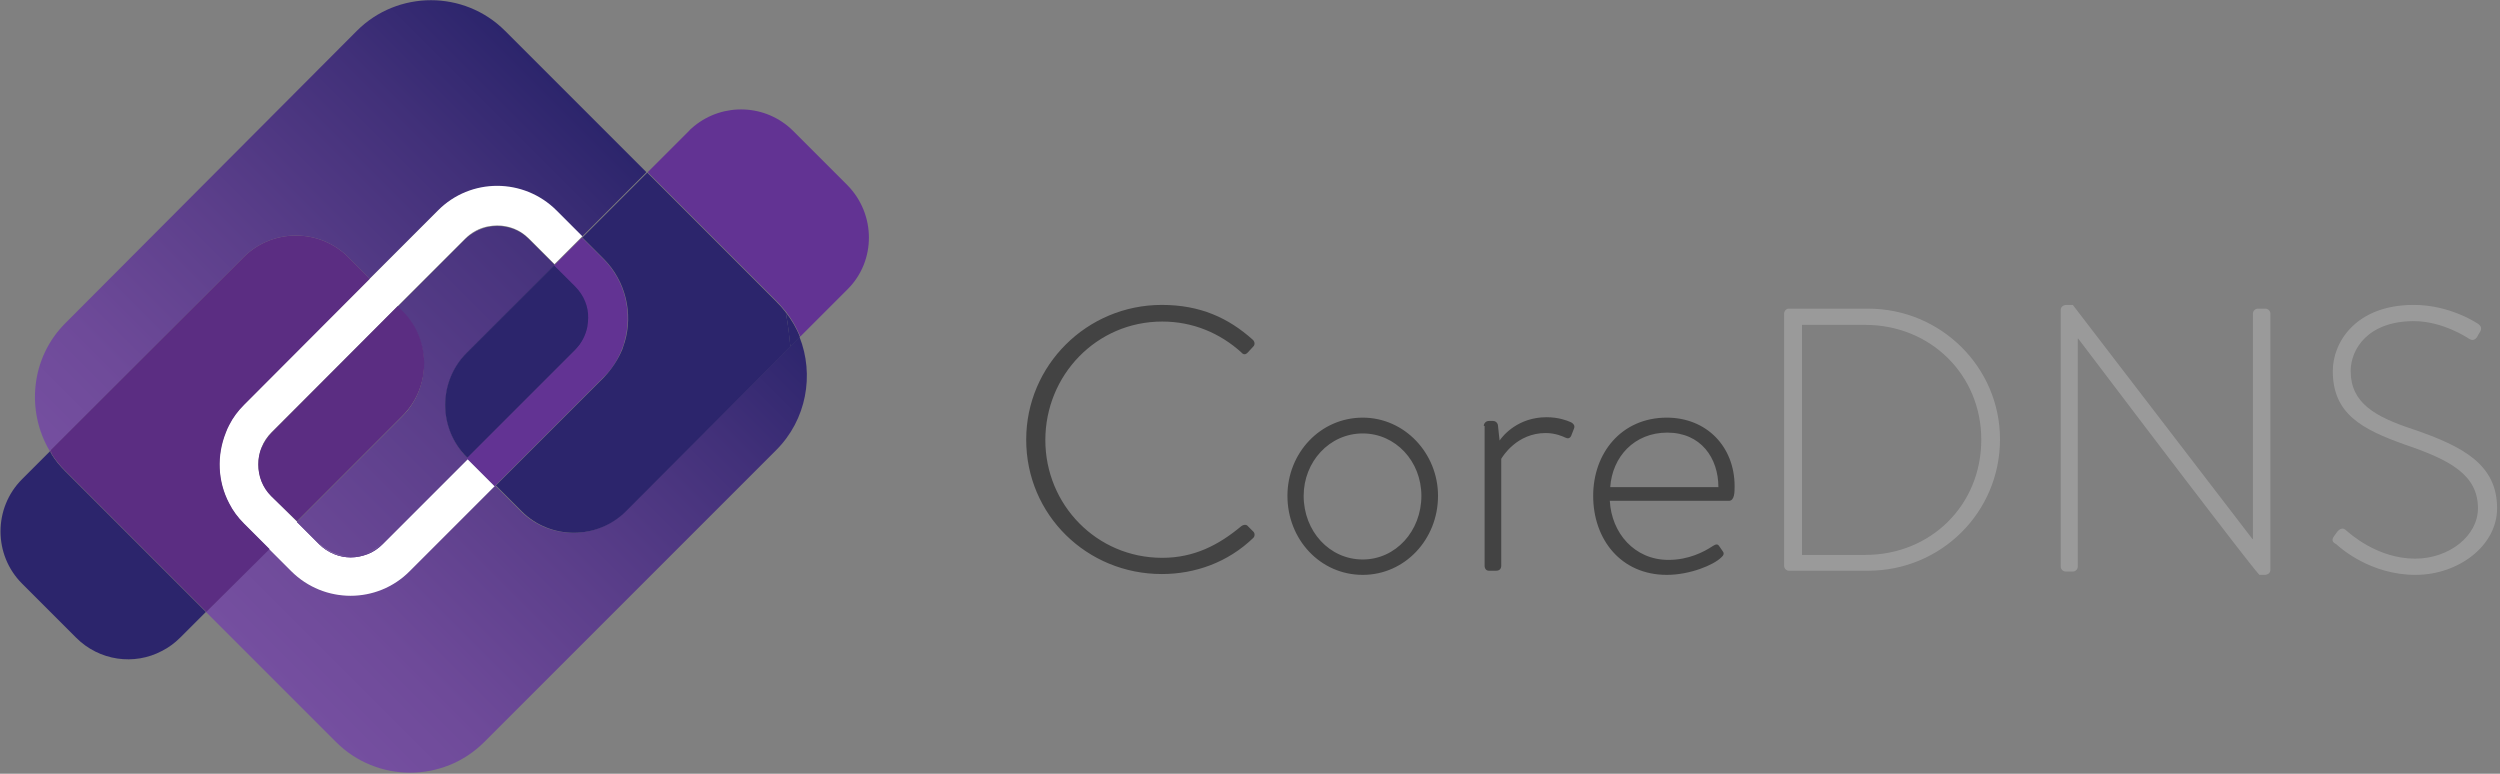 <?xml version="1.0" encoding="utf-8"?>
<!-- Generator: Adobe Illustrator 25.4.1, SVG Export Plug-In . SVG Version: 6.00 Build 0)  -->
<svg version="1.1" id="Layer_1" xmlns="http://www.w3.org/2000/svg" xmlns:xlink="http://www.w3.org/1999/xlink" x="0px" y="0px"
	 viewBox="0 0 601 186" style="enable-background:new 0 0 601 186;" xml:space="preserve">
<rect x="0" y="0" width="601" height="186" fill="#808080" stroke="none"/>
<style type="text/css">
	.st0{fill:#434343;}
	.st1{fill:#9A9A9A;}
	.st2{fill:url(#SVGID_1_);}
	.st3{fill:url(#SVGID_00000091011386439996176750000006487718394525539204_);}
	.st4{fill:url(#SVGID_00000150808138584503115720000013810938605524731266_);}
	.st5{fill:url(#SVGID_00000116203066312761370030000013025073137012118956_);}
	.st6{fill:#FFFFFF;}
	.st7{fill:#2C256C;}
	.st8{fill:#5B2D82;}
	.st9{fill:url(#SVGID_00000173861678908446117010000014863150356552102790_);}
	.st10{fill:url(#SVGID_00000172420197550934532950000005535503454123877812_);}
	.st11{fill:url(#SVGID_00000072251077228125002050000006116962506636573312_);}
	.st12{fill:url(#SVGID_00000011031658656036813190000002284618271008612760_);}
	.st13{fill:url(#SVGID_00000019642603888189128630000013492069559027384745_);}
	.st14{fill:#623393;}
</style>
<path class="st0" d="M279.3,73.3c9.2,0,16,3.1,21.9,8.4c0.5,0.5,0.5,1.2,0.1,1.6l-1.4,1.5c-0.5,0.5-1,0.5-1.5-0.1
	c-5.1-4.6-11.6-7.4-19-7.4c-15.8,0-28.1,12.9-28.1,28.5c0,15.5,12.3,28.3,28.1,28.3c7.7,0,13.6-3.1,19-7.6c0.5-0.4,1.1-0.4,1.4-0.2
	l1.5,1.5c0.4,0.4,0.4,1.1,0,1.5c-6.1,5.9-14,8.7-22,8.7c-18,0-32.6-14.2-32.6-32.3C246.7,87.8,261.3,73.3,279.3,73.3L279.3,73.3z
	 M327.6,100.4c10.1,0,18.1,8.6,18.1,18.8c0,10.5-8,19-18.1,19c-10.2,0-18.1-8.5-18.1-19C309.5,108.9,317.4,100.4,327.6,100.4
	L327.6,100.4z M327.6,134.5c7.9,0,14.1-6.8,14.1-15.3c0-8.3-6.2-15-14.1-15c-8,0-14.2,6.8-14.2,15
	C313.4,127.7,319.6,134.5,327.6,134.5z M356.7,102.4c0-0.6,0.5-1.2,1.2-1.2h1.1c0.5,0,1,0.4,1.1,1l0.4,3.7c0.9-1.3,4.5-5.6,11.3-5.6
	c2.9,0,4.9,0.8,5.6,1.1c0.8,0.3,1.3,0.9,1,1.6l-0.7,1.8c-0.3,0.6-0.8,0.7-1.4,0.4c-0.4-0.2-2.3-1.1-4.7-1.1c-7,0-10.4,5.7-10.7,6.2
	V136c0,0.7-0.4,1.2-1.2,1.2h-1.8c-0.6,0-1-0.5-1-1.2v-33.6H356.7z M400.7,100.4c9.5,0,16.3,6.9,16.3,16.5c0,1.4,0,3.5-1.4,3.5H387
	c0.4,7.7,5.9,14.2,14.1,14.2c4.8,0,8.5-1.9,10.6-3.3c0.8-0.5,1.2-0.6,1.6,0l0.9,1.3c0.3,0.4,0.2,0.9-0.4,1.4
	c-1.8,1.8-7.5,4.2-13.1,4.2c-11,0-17.7-8.5-17.7-19C383,108.9,389.8,100.4,400.7,100.4L400.7,100.4z M413.1,117.1
	c0-7-4.2-13.1-12.3-13.1c-7.9,0-13.2,5.8-13.7,13.1H413.1z"/>
<path class="st1" d="M428.9,75.4c0-0.6,0.5-1.2,1.1-1.2h19.1c17.5,0,31.7,14.1,31.7,31.4c0,17.6-14.2,31.6-31.7,31.6H430
	c-0.5,0-1.1-0.5-1.1-1.2V75.4z M448.4,133.4c15.8,0,27.9-12,27.9-27.7c0-15.6-12.2-27.6-27.9-27.6h-15.2v55.3H448.4L448.4,133.4z
	 M495.4,74.5c0-0.7,0.6-1.2,1.4-1.2h1.5l43.2,56.3h0.1V75.4c0-0.6,0.5-1.2,1.2-1.2h1.8c0.6,0,1.2,0.5,1.2,1.2V137
	c0,0.8-0.7,1.2-1.4,1.2h-1.2c-0.1,0-0.8-0.3-43.6-56.8h-0.1v54.8c0,0.6-0.5,1.2-1.2,1.2h-1.7c-0.6,0-1.2-0.5-1.2-1.2V74.5
	L495.4,74.5z M561.1,128.9l0.8-1.1c0.6-0.7,1.3-1,2-0.4c0.9,0.8,7.6,6.9,16.7,6.9c8.2,0,15.1-5.5,15.1-12.1c0-8-6.6-11.6-17.5-15.3
	c-10.4-3.7-17.4-7.4-17.4-17.7c0-6.8,5.4-15.9,19.5-15.9c8.9,0,15.5,4.6,15.5,4.6c0.4,0.3,1,0.9,0.4,1.9c-0.3,0.4-0.5,0.8-0.7,1.2
	c-0.5,0.7-1.1,1-2,0.4c-0.3-0.2-6.3-4.2-13.2-4.2c-11.1,0-15.2,6.8-15.2,12c0,7.7,5.9,11,15,14c12.3,4.2,20.2,8.6,20.2,19
	c0,9-9.3,16-19.6,16c-10.7,0-17.9-6.3-19.1-7.4C560.8,130.4,560.4,129.9,561.1,128.9L561.1,128.9z"/>
<linearGradient id="SVGID_1_" gradientUnits="userSpaceOnUse" x1="29.455" y1="58.694" x2="135.317" y2="164.56" gradientTransform="matrix(1 0 0 -1 0 185.89)">
	<stop  offset="0" style="stop-color:#623393"/>
	<stop  offset="0.574" style="stop-color:#452B7C"/>
	<stop  offset="1" style="stop-color:#2C256C"/>
</linearGradient>
<path class="st2" d="M58.7,97.3c-1.5,1.5-2.7,3.1-3.6,4.9C56,100.5,57.2,98.8,58.7,97.3z"/>
<linearGradient id="SVGID_00000171721757184609866680000017989318805670967965_" gradientUnits="userSpaceOnUse" x1="43.806" y1="44.343" x2="149.669" y2="150.209" gradientTransform="matrix(1 0 0 -1 0 185.89)">
	<stop  offset="0" style="stop-color:#623393"/>
	<stop  offset="0.574" style="stop-color:#452B7C"/>
	<stop  offset="1" style="stop-color:#2C256C"/>
</linearGradient>
<path style="fill:url(#SVGID_00000171721757184609866680000017989318805670967965_);" d="M119.5,54.3c2.8,0,5.5,1,7.6,3.1l6.2,6.2
	l-6.2-6.2C125,55.4,122.2,54.3,119.5,54.3L119.5,54.3z"/>
<linearGradient id="SVGID_00000031930411237919248360000013991796893422666936_" gradientUnits="userSpaceOnUse" x1="23.631" y1="64.518" x2="129.494" y2="170.384" gradientTransform="matrix(1 0 0 -1 0 185.89)">
	<stop  offset="0" style="stop-color:#754FA0"/>
	<stop  offset="0.181" style="stop-color:#6E4A99"/>
	<stop  offset="0.457" style="stop-color:#5C3F8B"/>
	<stop  offset="0.791" style="stop-color:#413079"/>
	<stop  offset="1" style="stop-color:#2C256C"/>
</linearGradient>
<path style="fill:url(#SVGID_00000031930411237919248360000013991796893422666936_);" d="M58.6,61.8c6.9-6.9,18.2-6.9,25.1,0
	l5.2,5.2l16.2-16.2c7.9-7.9,20.7-7.9,28.5,0l6.2,6.2l15.6-15.6l-34-34c-9.8-9.8-25.8-9.8-35.6,0L15.7,77.7C7.4,86,6.2,98.8,12,108.5
	l0.2-0.2L58.6,61.8z"/>
<linearGradient id="SVGID_00000111182748153749579370000005785062810590405270_" gradientUnits="userSpaceOnUse" x1="74.051" y1="14.239" x2="179.914" y2="120.106" gradientTransform="matrix(1 0 0 -1 0 185.89)">
	<stop  offset="0" style="stop-color:#754FA0"/>
	<stop  offset="0.181" style="stop-color:#6E4A99"/>
	<stop  offset="0.457" style="stop-color:#5C3F8B"/>
	<stop  offset="0.791" style="stop-color:#413079"/>
	<stop  offset="1" style="stop-color:#2C256C"/>
</linearGradient>
<path style="fill:url(#SVGID_00000111182748153749579370000005785062810590405270_);" d="M150.3,122.9c-6.9,6.9-18.2,6.9-25.1,0
	l-6.2-6.2l-20.5,20.5c-7.9,7.9-20.7,7.9-28.5,0l-5.3-5.3l-15.2,15.2l31.3,31.3c9.8,9.8,25.8,9.8,35.6,0l70.2-70.2
	c7.3-7.3,9.2-18.1,5.6-27.2l-2.3,2.3L150.3,122.9L150.3,122.9z"/>
<path class="st6" d="M91.9,130.6c-1.1,1.1-2.3,1.8-3.6,2.4c-1.3,0.5-2.7,0.8-4.1,0.8c-2.8,0-5.5-1-7.6-3.2l-5.3-5.3l-6.1-6.1
	c-2.1-2.1-3.1-4.9-3.1-7.6c0-1.4,0.3-2.8,0.8-4.1s1.3-2.5,2.4-3.6l30.3-30.3l16.2-16.2c1.6-1.6,3.5-2.6,5.6-3
	c0.7-0.1,1.4-0.2,2.1-0.2c2.8,0,5.5,1,7.6,3.1l6.2,6.2l6.7-6.7l-6.2-6.2c-7.9-7.9-20.7-7.9-28.5,0L88.9,67L58.6,97.3
	c-1.5,1.5-2.7,3.1-3.6,4.9c-0.3,0.6-0.6,1.2-0.8,1.8c-2.2,5.5-1.9,11.7,0.8,17c0.9,1.8,2.1,3.4,3.6,4.9l6.1,6.1l5.3,5.3
	c7.9,7.9,20.7,7.9,28.5,0l20.5-20.5l-6.7-6.7L91.9,130.6L91.9,130.6z"/>
<path class="st7" d="M190,83.3l2.3-2.3c-0.8-2.1-2-4.1-3.4-5.9C189.4,77.8,189.7,80.5,190,83.3z"/>
<path class="st8" d="M12.2,108.3l-0.2,0.2c0.1,0.2,0.3,0.5,0.4,0.7C12.3,108.9,12.3,108.6,12.2,108.3z"/>
<linearGradient id="SVGID_00000168795818460302226060000009790636770565612439_" gradientUnits="userSpaceOnUse" x1="49.181" y1="38.969" x2="155.044" y2="144.835" gradientTransform="matrix(1 0 0 -1 0 185.89)">
	<stop  offset="0" style="stop-color:#623393"/>
	<stop  offset="0.574" style="stop-color:#452B7C"/>
	<stop  offset="1" style="stop-color:#2C256C"/>
</linearGradient>
<path style="fill:url(#SVGID_00000168795818460302226060000009790636770565612439_);" d="M112.2,84.8l21.1-21.1l-6.2-6.2
	c-2.1-2.1-4.9-3.1-7.6-3.1c-0.7,0-1.4,0.1-2.1,0.2c-2,0.4-4,1.4-5.6,3L95.6,73.8l1.2,1.2c6.9,6.9,6.9,18.2,0,25.1l-25.4,25.4
	l5.3,5.3c2.1,2.1,4.9,3.2,7.6,3.2c1.4,0,2.8-0.3,4.1-0.8c1.3-0.5,2.5-1.3,3.6-2.4l20.5-20.5l-0.2-0.2
	C105.3,103,105.3,91.8,112.2,84.8L112.2,84.8z"/>
<linearGradient id="SVGID_00000120519147606066619760000002053137482117796759_" gradientUnits="userSpaceOnUse" x1="39.144" y1="28.932" x2="166.282" y2="156.073" gradientTransform="matrix(1 0 0 -1 0 185.89)">
	<stop  offset="0" style="stop-color:#754FA0"/>
	<stop  offset="0.181" style="stop-color:#6E4A99"/>
	<stop  offset="0.457" style="stop-color:#5C3F8B"/>
	<stop  offset="0.791" style="stop-color:#413079"/>
	<stop  offset="1" style="stop-color:#2C256C"/>
</linearGradient>
<path style="fill:url(#SVGID_00000120519147606066619760000002053137482117796759_);" d="M112.2,84.8l21.1-21.1l-6.2-6.2
	c-2.1-2.1-4.9-3.1-7.6-3.1c-0.7,0-1.4,0.1-2.1,0.2c-2,0.4-4,1.4-5.6,3L95.6,73.8l1.2,1.2c6.9,6.9,6.9,18.2,0,25.1l-25.4,25.4
	l5.3,5.3c2.1,2.1,4.9,3.2,7.6,3.2c1.4,0,2.8-0.3,4.1-0.8c1.3-0.5,2.5-1.3,3.6-2.4l20.5-20.5l-0.2-0.2
	C105.3,103,105.3,91.8,112.2,84.8L112.2,84.8z"/>
<path class="st6" d="M91.9,130.6c-1,1-2.3,1.8-3.6,2.4C89.7,132.4,90.9,131.6,91.9,130.6z"/>
<linearGradient id="SVGID_00000044158863438242645540000017723789408818625187_" gradientUnits="userSpaceOnUse" x1="52.044" y1="16.033" x2="179.181" y2="143.174" gradientTransform="matrix(1 0 0 -1 0 185.89)">
	<stop  offset="0" style="stop-color:#623393"/>
	<stop  offset="0.574" style="stop-color:#452B7C"/>
	<stop  offset="1" style="stop-color:#2C256C"/>
</linearGradient>
<path style="fill:url(#SVGID_00000044158863438242645540000017723789408818625187_);" d="M91.9,130.6c-1,1-2.3,1.8-3.6,2.4
	C89.7,132.4,90.9,131.6,91.9,130.6z"/>
<path class="st6" d="M71.4,125.3l5.3,5.3c2.1,2.1,4.9,3.2,7.6,3.2c-2.8,0-5.5-1-7.6-3.2L71.4,125.3z"/>
<linearGradient id="SVGID_00000104669809416299049000000001181802159645112251_" gradientUnits="userSpaceOnUse" x1="44.794" y1="23.282" x2="171.931" y2="150.424" gradientTransform="matrix(1 0 0 -1 0 185.89)">
	<stop  offset="0" style="stop-color:#623393"/>
	<stop  offset="0.574" style="stop-color:#452B7C"/>
	<stop  offset="1" style="stop-color:#2C256C"/>
</linearGradient>
<path style="fill:url(#SVGID_00000104669809416299049000000001181802159645112251_);" d="M71.4,125.3l5.3,5.3
	c2.1,2.1,4.9,3.2,7.6,3.2c-2.8,0-5.5-1-7.6-3.2L71.4,125.3z"/>
<path class="st6" d="M111.8,57.5c1.6-1.6,3.5-2.6,5.6-3C115.4,54.9,113.4,55.9,111.8,57.5z"/>
<linearGradient id="SVGID_00000035509388541574982190000016645153972802625718_" gradientUnits="userSpaceOnUse" x1="26.395" y1="41.681" x2="153.532" y2="168.823" gradientTransform="matrix(1 0 0 -1 0 185.89)">
	<stop  offset="0" style="stop-color:#623393"/>
	<stop  offset="0.574" style="stop-color:#452B7C"/>
	<stop  offset="1" style="stop-color:#2C256C"/>
</linearGradient>
<path style="fill:url(#SVGID_00000035509388541574982190000016645153972802625718_);" d="M111.8,57.5c1.6-1.6,3.5-2.6,5.6-3
	C115.4,54.9,113.4,55.9,111.8,57.5z"/>
<path class="st7" d="M15.7,113.3c-1.3-1.3-2.4-2.6-3.3-4.1c-0.1-0.2-0.3-0.5-0.4-0.7l-6.7,6.7c-6.9,6.9-6.9,18.2,0,25.1l13,13
	c5.6,5.6,14,6.7,20.6,3.2c1.6-0.8,3.1-1.9,4.4-3.2l4.2-4.2l1.5-1.5l0.5-0.5L15.7,113.3L15.7,113.3z"/>
<path class="st8" d="M58.7,125.9c-1.5-1.5-2.7-3.1-3.6-4.9c-2.8-5.3-3-11.5-0.8-17c0.2-0.6,0.5-1.2,0.8-1.8c0.9-1.8,2.1-3.4,3.6-4.9
	L88.9,67l-5.2-5.2c-6.9-6.9-18.2-6.9-25.1,0l-46.4,46.4c0.1,0.3,0.1,0.6,0.2,0.9c0.9,1.5,2,2.8,3.3,4.1l33.9,33.9L64.8,132
	L58.7,125.9z"/>
<path class="st8" d="M54.2,104c-2.2,5.5-1.9,11.7,0.8,17C52.3,115.7,52,109.5,54.2,104z M71.4,125.3l25.4-25.4
	c6.9-6.9,6.9-18.2,0-25.1l-1.2-1.2L65.3,104c-1,1-1.8,2.3-2.4,3.6c-0.6,1.3-0.8,2.7-0.8,4.1c0,2.8,1,5.5,3.1,7.6L71.4,125.3
	L71.4,125.3z"/>
<path class="st8" d="M65.3,119.2c-2.1-2.1-3.1-4.9-3.1-7.6C62.2,114.4,63.2,117.1,65.3,119.2l6.1,6.1L65.3,119.2L65.3,119.2z
	 M65.3,104c-1.1,1.1-1.8,2.3-2.4,3.6C63.5,106.2,64.3,105,65.3,104z"/>
<path class="st7" d="M133.3,63.7l-21.1,21.1c-6.9,6.9-6.9,18.2,0,25.1l0.2,0.2l26-26c1.6-1.6,2.6-3.5,3-5.6c0.1-0.7,0.2-1.4,0.2-2.1
	c0-2.8-1-5.5-3.1-7.6L133.3,63.7L133.3,63.7z"/>
<path class="st7" d="M138.4,84.1c1.6-1.6,2.6-3.5,3-5.6C141,80.5,140,82.5,138.4,84.1z"/>
<path class="st14" d="M138.4,68.8c2.1,2.1,3.2,4.9,3.1,7.6C141.6,73.7,140.5,70.9,138.4,68.8l-5.1-5.1L138.4,68.8z M145.1,90.7
	c2-2,3.4-4.2,4.4-6.7C148.5,86.5,147.1,88.8,145.1,90.7z"/>
<path class="st14" d="M149.5,84c0.2-0.6,0.5-1.2,0.6-1.8c2-6.9,0.3-14.6-5.1-20l-5.1-5.1l-6.7,6.7l5.1,5.1c2.1,2.1,3.2,4.9,3.1,7.6
	c0,0.7-0.1,1.4-0.2,2.1c-0.4,2-1.4,4-3,5.6l-26,26l6.7,6.7l26-26C147.1,88.8,148.5,86.5,149.5,84L149.5,84z M203.7,44.5l-13-13
	c-6.5-6.5-16.8-6.9-23.8-1.2c-0.4,0.4-0.9,0.7-1.3,1.2l-8.4,8.4l-1.5,1.5l31.1,31.1c0.8,0.8,1.5,1.7,2.2,2.5
	c1.4,1.8,2.5,3.8,3.4,5.9l11.4-11.4C210.6,62.7,210.6,51.5,203.7,44.5L203.7,44.5z"/>
<path class="st7" d="M145.1,62.2c5.4,5.4,7.1,13.2,5.1,20l-0.6,1.8c-1,2.4-2.5,4.7-4.4,6.7l-26,26l6.2,6.2c6.9,6.9,18.2,6.9,25.1,0
	L190,83.3c-0.2-2.7-0.6-5.5-1.1-8.2c-0.7-0.9-1.4-1.7-2.2-2.5l-31.1-31.1L140,57.1L145.1,62.2z"/>
<path class="st7" d="M145.1,62.2c5.4,5.4,7.1,13.2,5.1,20C152.2,75.3,150.5,67.6,145.1,62.2l-5.1-5.1L145.1,62.2z"/>
</svg>
